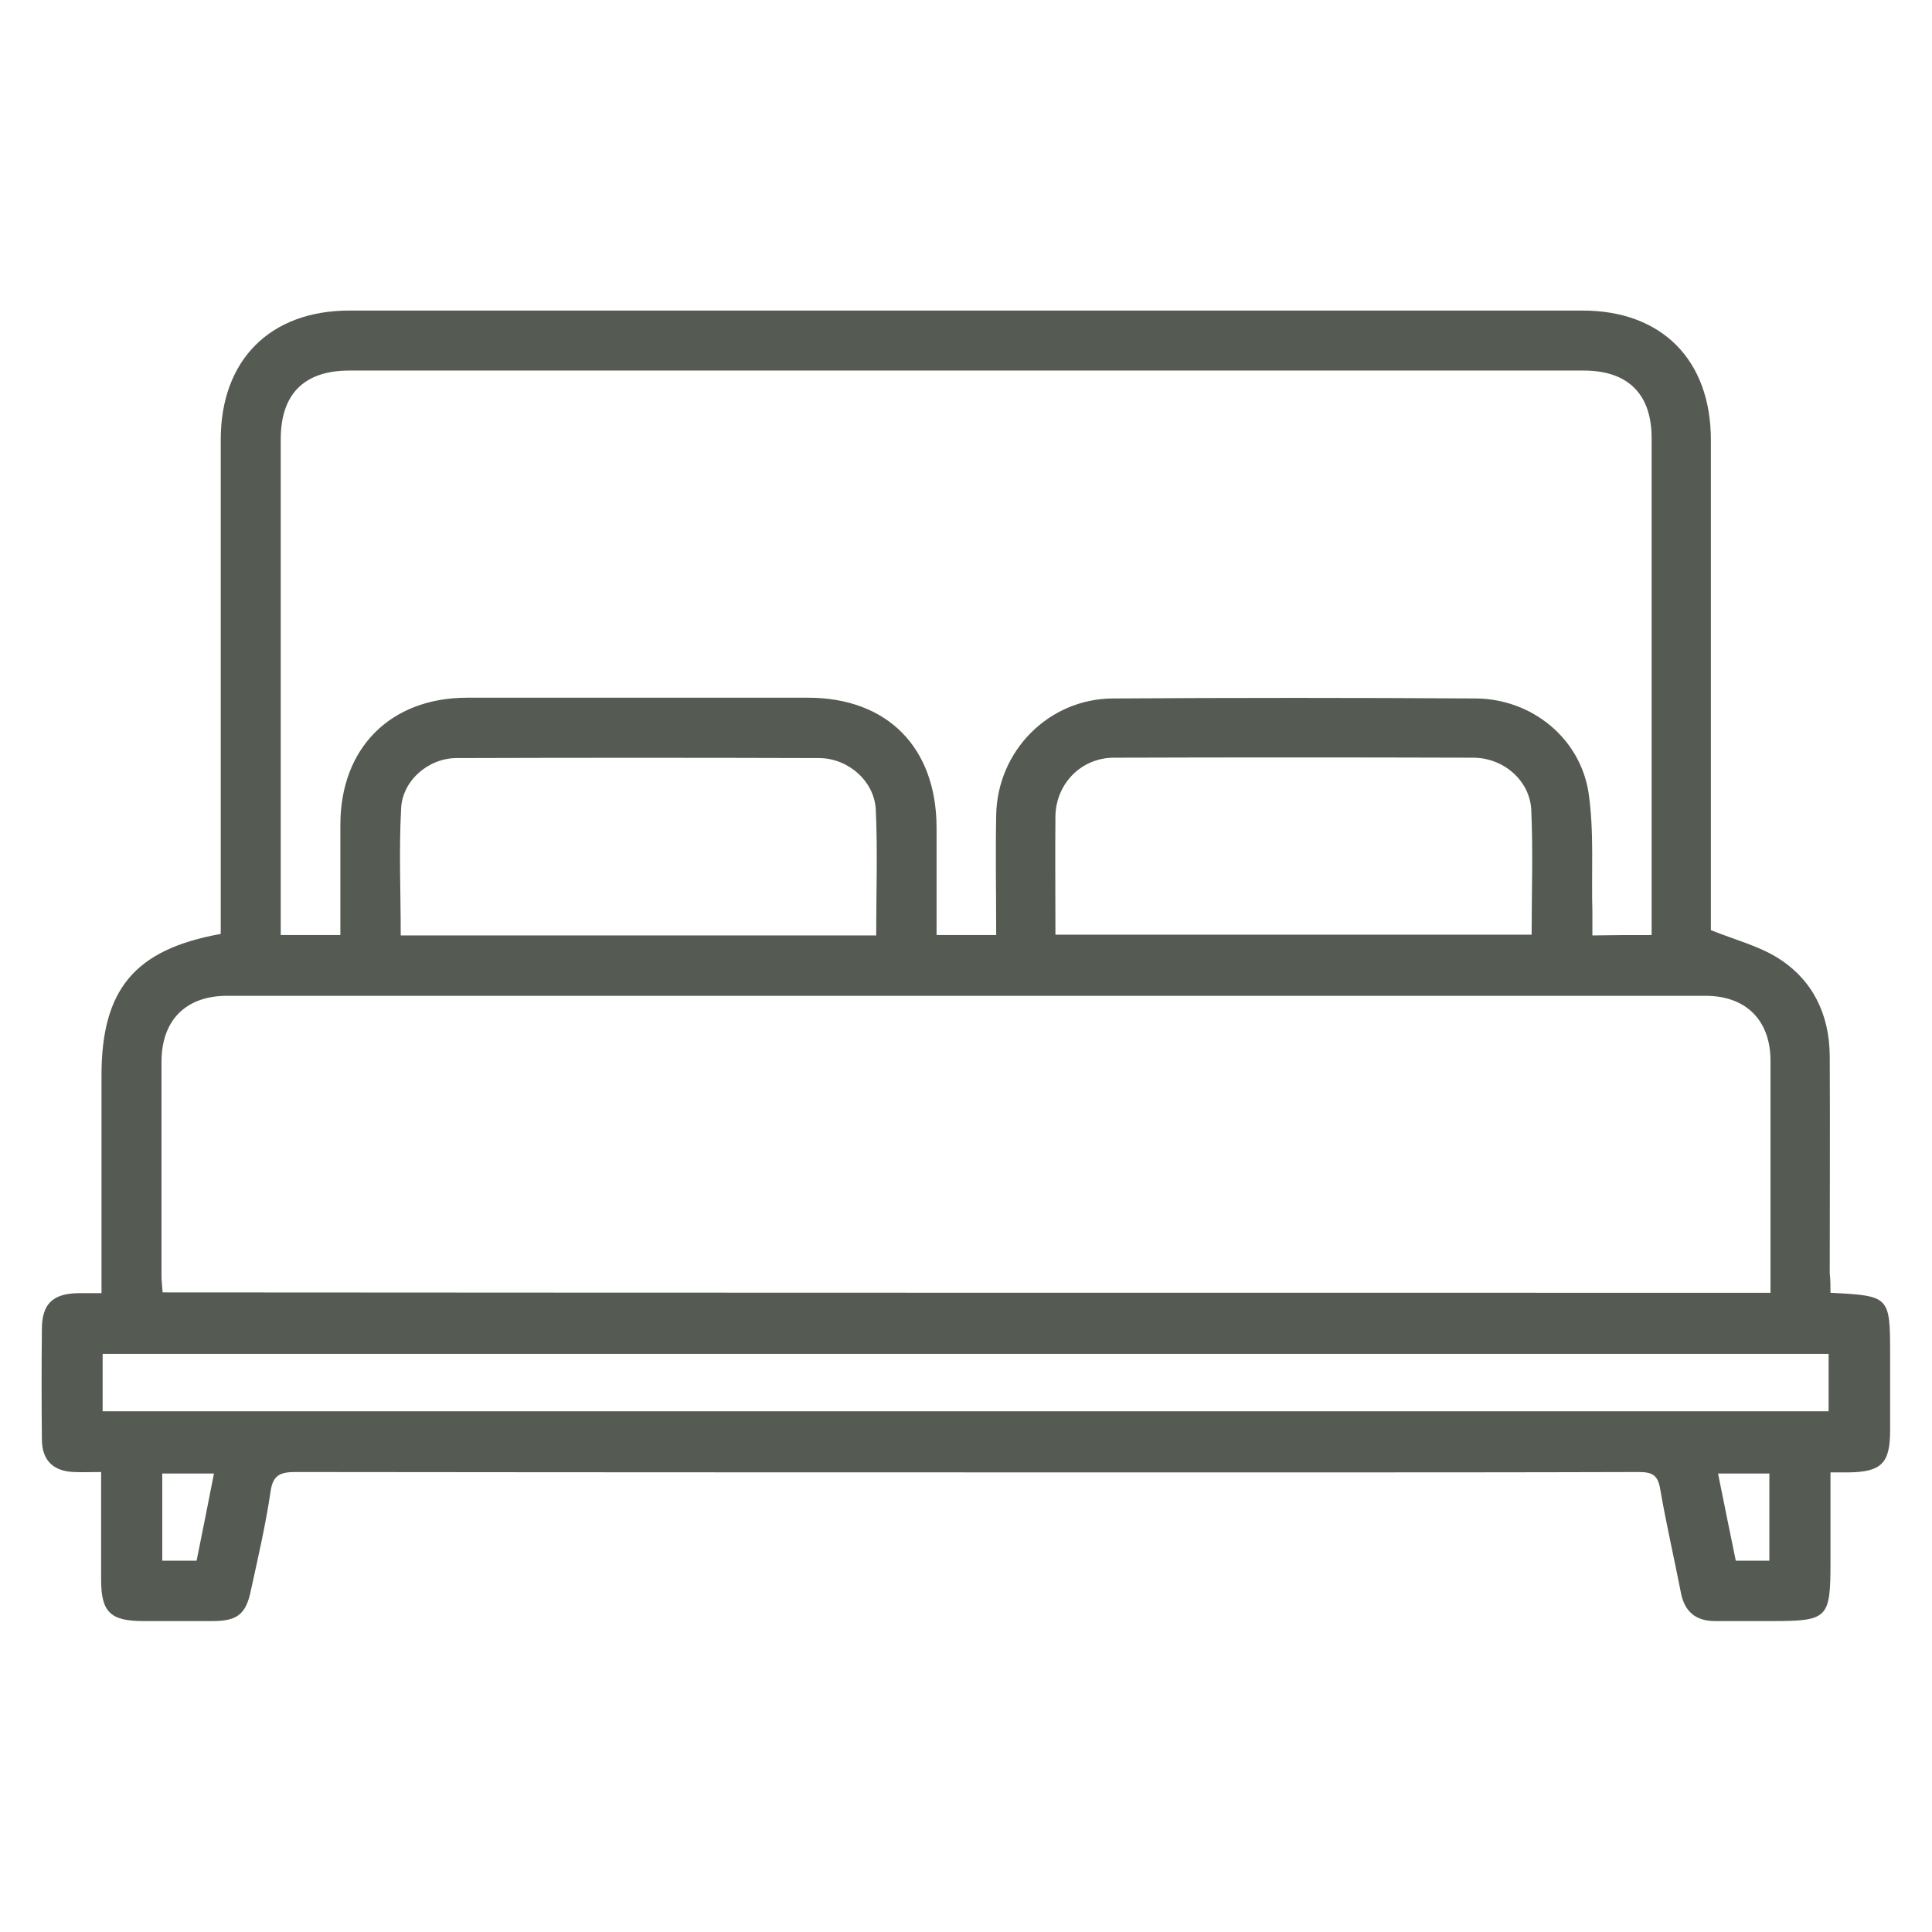 <?xml version="1.0" encoding="UTF-8"?>
<!-- Generator: Adobe Illustrator 27.5.0, SVG Export Plug-In . SVG Version: 6.00 Build 0)  -->
<svg xmlns="http://www.w3.org/2000/svg" xmlns:xlink="http://www.w3.org/1999/xlink" version="1.1" id="Layer_1" x="0px" y="0px" viewBox="0 0 512 512" style="enable-background:new 0 0 512 512;" xml:space="preserve">
<style type="text/css">
	.st0{fill:#555A52;}
</style>
<g>
	<path class="st0" d="M485.1,342.6c15.7,0.8,15.8,0.9,15.8,16.3c0,6.7,0,13.5,0,20.2c0,8.7-2.3,11-11.1,11.1c-1.3,0-2.6,0-4.7,0   c0,8,0,15.8,0,23.6c0,15.2-0.6,15.8-15.8,15.8c-4.9,0-9.9,0-14.8,0c-5,0-8-2.4-9-7.3c-1.8-9.2-3.9-18.3-5.5-27.5   c-0.6-3.8-2-4.7-5.7-4.7c-31.8,0.1-63.5,0.1-95.3,0.1c-86.9,0-173.8,0-260.6-0.1c-4,0-6.1,0.7-6.7,5.2c-1.3,8.8-3.3,17.4-5.2,26.1   c-1.3,6.4-3.6,8.2-10.2,8.2c-6.1,0-12.2,0-18.3,0c-8.8,0-11.2-2.4-11.2-11c0-9.3,0-18.7,0-28.5c-2.7,0-5,0.1-7.2,0   c-5.5-0.2-8.5-3.1-8.5-8.7c-0.1-9.7-0.1-19.4,0-29.1c0-6.7,2.8-9.5,9.7-9.6c1.8,0,3.6,0,6.1,0c0-1.9,0-3.7,0-5.4   c0-17.4,0-34.9,0-52.3c0-22.8,8.8-33.4,31.6-37.5c0-1.7,0-3.5,0-5.2c0-41.9,0-83.9,0-125.8c0-21.1,13.1-34.2,34.1-34.2   c108.9,0,217.8,0,326.8,0c21,0,34,13.1,34,34.3c0,41.8,0,83.5,0,125.3c0,1.9,0,3.9,0,4.6c6.5,2.6,12.7,4.2,17.8,7.4   c9.2,5.8,13.6,14.9,13.7,25.9c0.1,19.2,0,38.5,0,57.7C485.1,339.2,485.1,340.9,485.1,342.6z M437.7,247.8c0-1.7,0-3.1,0-4.5   c0-42.4,0-84.8,0-127.2c0-11.7-6.3-17.9-18-17.9c-109,0-218.1,0-327.1,0c-12,0-18.2,6.2-18.2,18.2c0,42.1,0,84.2,0,126.2   c0,1.7,0,3.5,0,5.2c5.6,0,10.4,0,15.8,0c0-9.9,0-19.6,0-29.2c0-20.4,13.3-33.7,33.6-33.7c30.1,0,60.2,0,90.3,0   c21,0,34,13.1,34.1,34.3c0,9.5,0,19,0,28.6c5.5,0,10.5,0,15.8,0c0-10.8-0.2-21.3,0-31.8c0.3-17,13.9-30.8,30.9-30.9   c32.1-0.2,64.1-0.2,96.2,0c14.8,0.1,27.7,10.5,29.9,25.1c1.5,10.3,0.7,21,1,31.5c0,2.1,0,4.1,0,6.2   C427.4,247.8,432.3,247.8,437.7,247.8z M469.2,342.6c0-20.8,0-41.2,0-61.5c0-10.7-6.5-17.2-17.2-17.2c-130.6,0-261.2,0-391.8,0   c-11,0-17.4,6.5-17.4,17.5c0,18.9,0,37.8,0,56.7c0,1.4,0.2,2.9,0.3,4.4C185.1,342.6,326.8,342.6,469.2,342.6z M27.2,374   c152.8,0,305.2,0,457.4,0c0-5.3,0-10.3,0-15.2c-152.7,0-304.9,0-457.4,0C27.2,364,27.2,368.8,27.2,374z M232.2,247.9   c0-11.3,0.4-22.3-0.1-33.2c-0.3-7.6-7.2-13.7-14.9-13.8c-32.1-0.1-64.1-0.1-96.2,0c-7.5,0-14.4,6-14.7,13.4   c-0.6,11.1-0.1,22.2-0.1,33.6C148.2,247.9,189.9,247.9,232.2,247.9z M279.7,247.7c42.1,0,84,0,126.2,0c0-11.1,0.4-22.1-0.1-33.1   c-0.4-7.8-7.4-13.8-15.4-13.8c-31.7-0.1-63.5-0.1-95.2,0c-8.6,0-15.3,6.8-15.5,15.4C279.6,226.6,279.7,236.9,279.7,247.7z    M52.1,413.6c1.6-7.9,3.1-15.4,4.6-23.1c-4.8,0-9.3,0-13.7,0c0,7.9,0,15.4,0,23.1C46.1,413.6,48.8,413.6,52.1,413.6z M468.9,413.6   c0-8,0-15.6,0-23.1c-4.7,0-9,0-13.6,0c1.6,7.9,3.1,15.4,4.7,23.1C463.1,413.6,465.8,413.6,468.9,413.6z"></path>
</g>
</svg>
